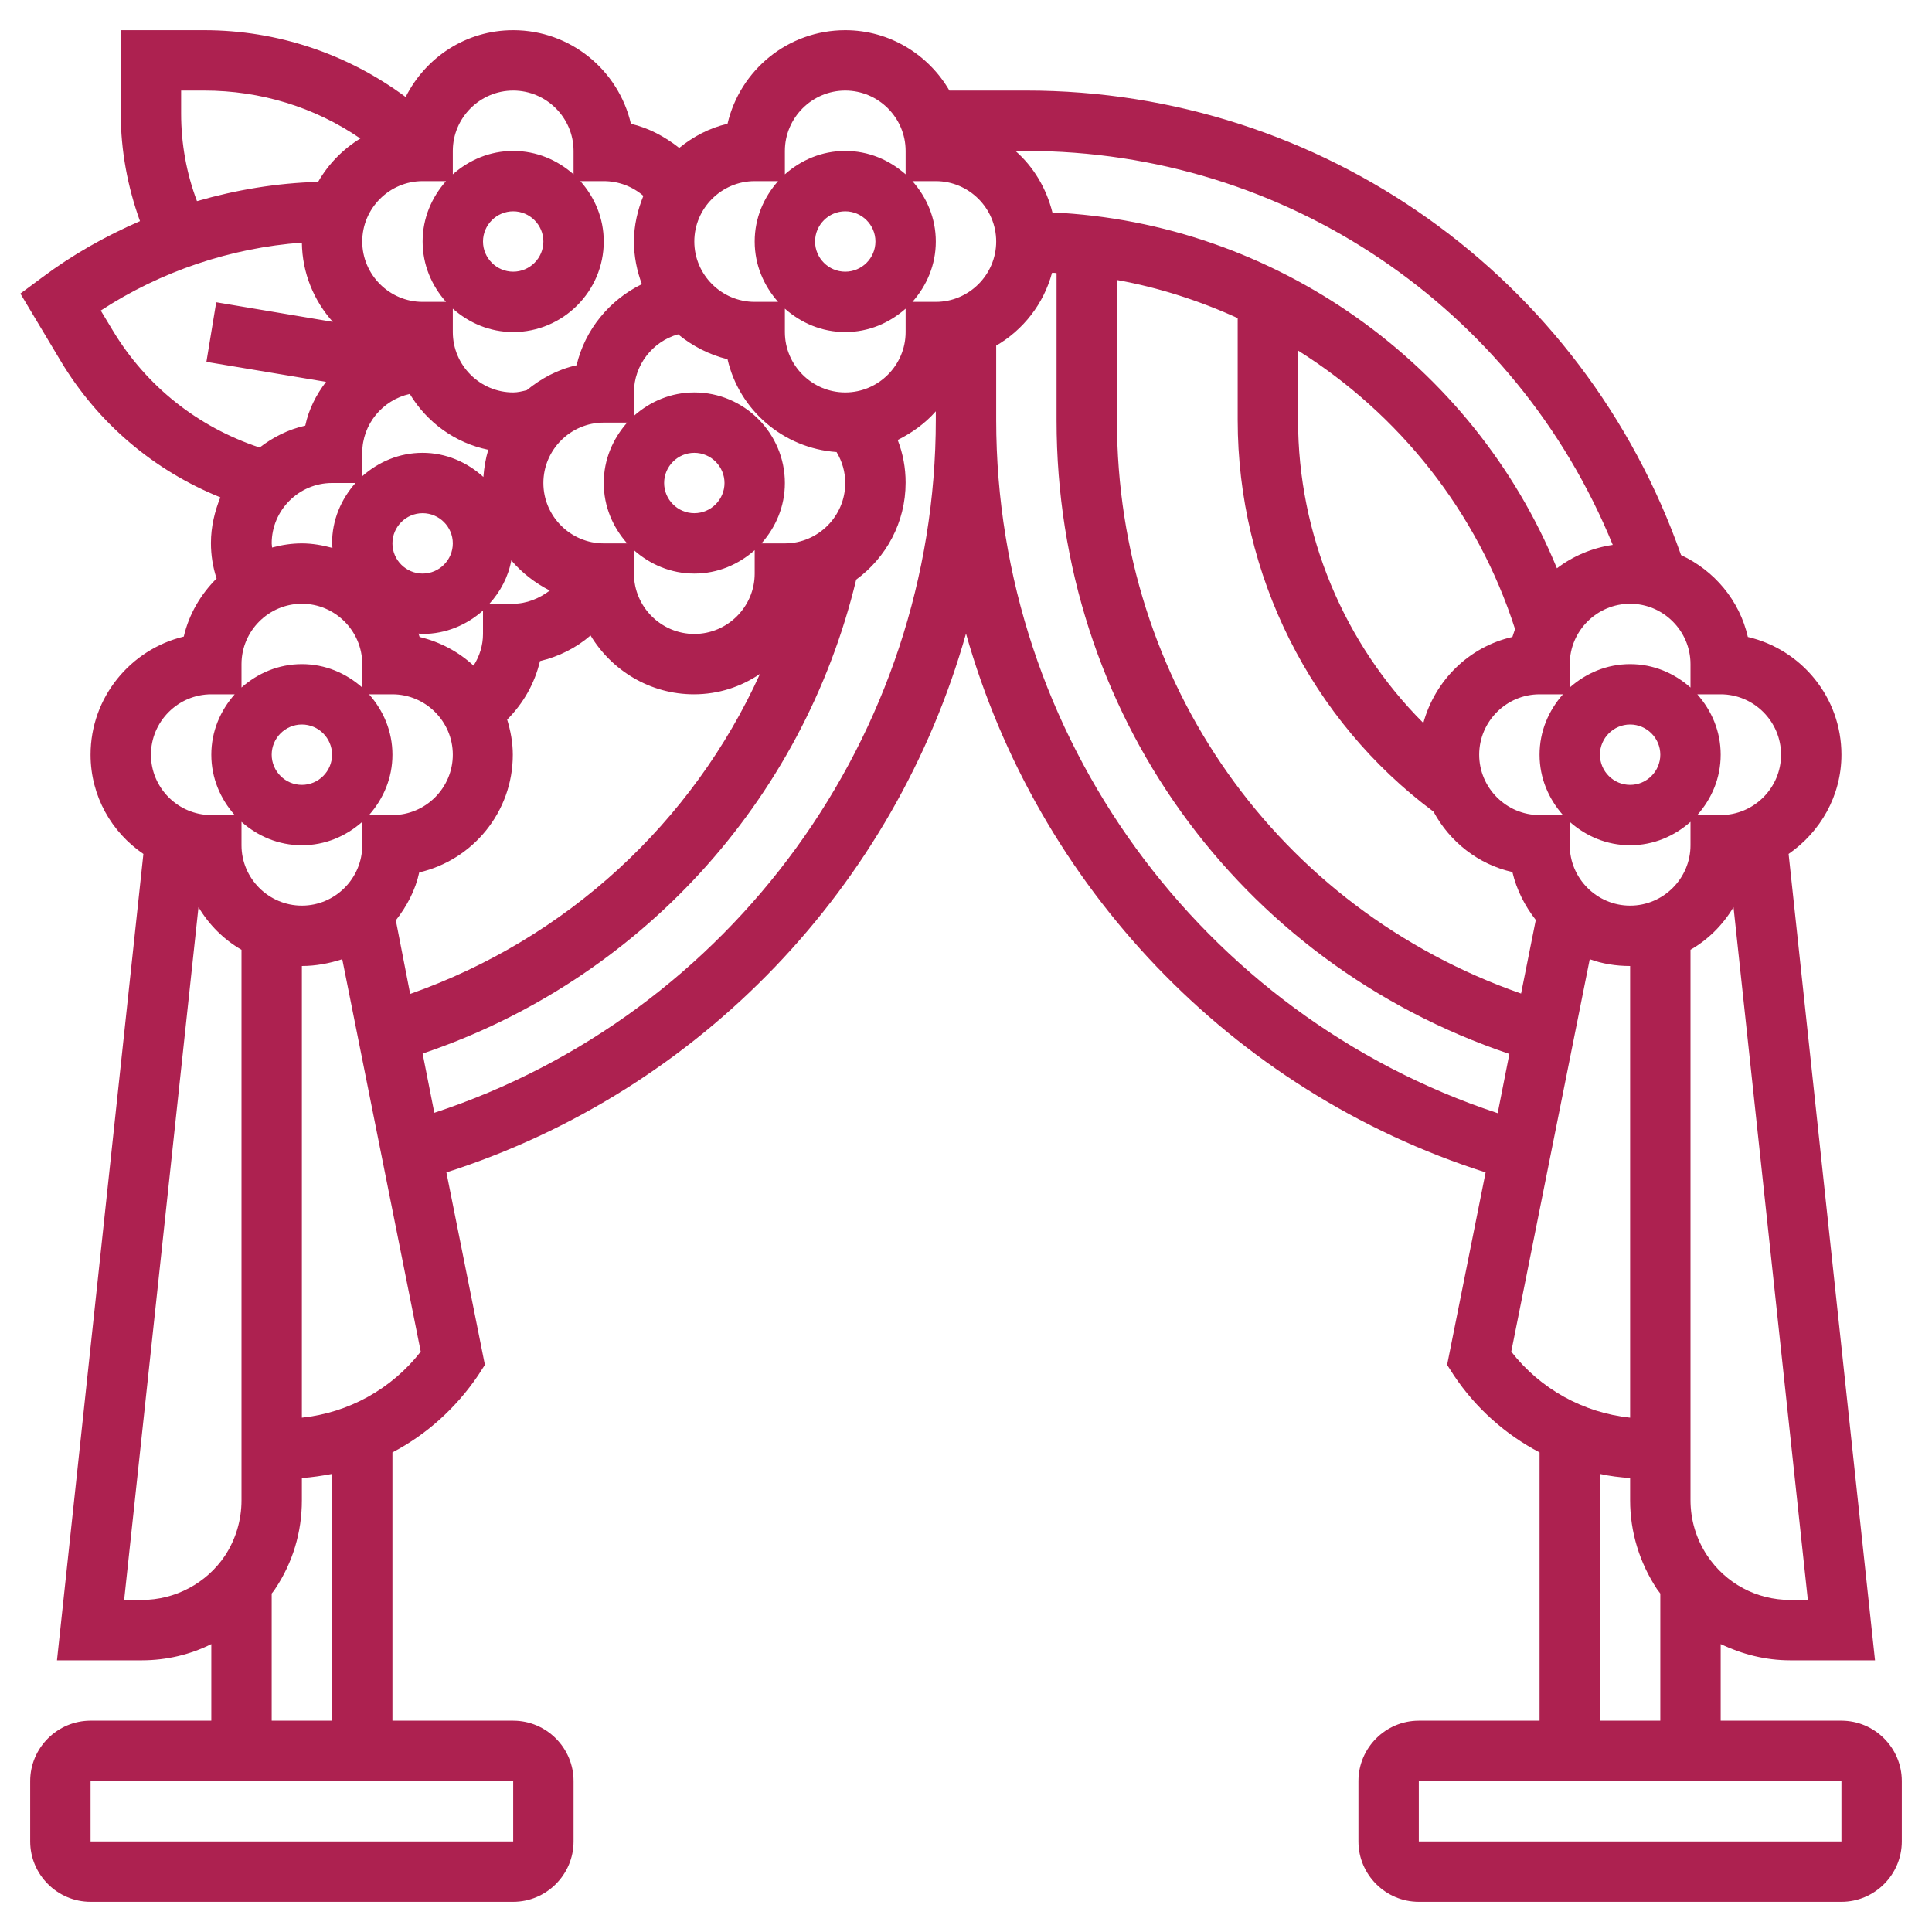 <?xml version="1.0" encoding="utf-8"?>
<!-- Generator: Adobe Illustrator 23.0.3, SVG Export Plug-In . SVG Version: 6.00 Build 0)  -->
<svg version="1.1" id="_x33_0" xmlns="http://www.w3.org/2000/svg" xmlns:xlink="http://www.w3.org/1999/xlink" x="0px" y="0px"
	 viewBox="0 0 512 512" style="enable-background:new 0 0 512 512;" xml:space="preserve">
<style type="text/css">
	.st0{fill:#AD2150;}
</style>
<path class="st0" d="M488,456h-32v-20.3c5.7,2.7,11.9,4.3,18.4,4.3h22.5L474,226.3c8.4-5.8,14-15.4,14-26.3
	c0-15.2-10.6-27.9-24.8-31.2c-2.2-9.7-8.9-17.6-17.7-21.7C419.6,73.4,350.4,24,272,24h-20.4c-5.5-9.5-15.8-16-27.6-16
	c-15.2,0-27.9,10.6-31.2,24.8c-4.8,1.1-9.1,3.4-12.8,6.4c-3.8-3-8.1-5.3-12.8-6.4C163.9,18.6,151.2,8,136,8
	c-12.5,0-23.2,7.2-28.5,17.7C92.1,14.3,73.6,8,54.1,8H32v22.1c0,9.7,1.8,19.4,5.1,28.5c-9.2,4-17.9,8.9-25.9,14.9l-5.8,4.3
	l10.7,17.9c9.9,16.5,24.7,29,42.3,36.1c-1.5,3.7-2.5,7.8-2.5,12.1c0,3.2,0.5,6.4,1.5,9.4c-4.2,4.2-7.3,9.4-8.7,15.4
	C34.6,172.1,24,184.8,24,200c0,11,5.6,20.6,14,26.3L15.1,440h22.5c6.5,0,12.8-1.5,18.4-4.3V456H24c-8.8,0-16,7.2-16,16v16
	c0,8.8,7.2,16,16,16h112c8.8,0,16-7.2,16-16v-16c0-8.8-7.2-16-16-16h-32v-71.1c9-4.7,16.8-11.7,22.7-20.4l1.8-2.8l-10.2-51
	C186,289,237.2,234.5,256,167.9c18.8,66.6,70,121.2,137.7,142.8l-10.2,51l1.8,2.8c5.8,8.7,13.7,15.7,22.7,20.4V456h-32
	c-8.8,0-16,7.2-16,16v16c0,8.8,7.2,16,16,16h112c8.8,0,16-7.2,16-16v-16C504,463.2,496.8,456,488,456L488,456z M296,74.2
	c11.1,2,21.9,5.5,32,10.1v27c0,41,19.4,79.6,51.9,103.8c4.3,8,11.9,14,20.9,16c1.1,4.7,3.3,9,6.2,12.7l-3.9,19.5
	c-64.4-22.5-107.1-82.5-107.1-152V74.2z M414.2,216H408c-8.8,0-16-7.2-16-16s7.2-16,16-16h6.2c-3.8,4.3-6.2,9.8-6.2,16
	S410.4,211.7,414.2,216z M400.8,168.8c-11.5,2.6-20.5,11.5-23.6,22.8c-21-21-33.2-49.9-33.2-80.3V92.9
	c26.7,16.8,47.5,42.6,57.5,73.8C401.3,167.4,401,168.1,400.8,168.8L400.8,168.8z M416,224v-6.2c4.3,3.8,9.8,6.2,16,6.2
	s11.7-2.4,16-6.2v6.2c0,8.8-7.2,16-16,16S416,232.8,416,224z M424,200c0-4.4,3.6-8,8-8s8,3.6,8,8s-3.6,8-8,8S424,204.4,424,200z
	 M474.4,424c-8.9,0-17.1-4.4-22-11.8c-2.9-4.4-4.4-9.4-4.4-14.7V251.7c4.7-2.7,8.6-6.6,11.4-11.3L479.1,424H474.4z M456,184
	c8.8,0,16,7.2,16,16s-7.2,16-16,16h-6.2c3.8-4.3,6.2-9.8,6.2-16s-2.4-11.7-6.2-16H456z M448,182.2c-4.3-3.8-9.8-6.2-16-6.2
	s-11.7,2.4-16,6.2V176c0-8.8,7.2-16,16-16s16,7.2,16,16V182.2z M427.4,144.4c-5.5,0.8-10.6,3-14.8,6.2
	C390.4,96.4,337.8,59,278.9,56.3c-1.6-6.4-5-12.1-9.8-16.3h2.9C340.7,40,401.7,81.5,427.4,144.4z M248,80h-6.2
	c3.8-4.3,6.2-9.8,6.2-16s-2.4-11.7-6.2-16h6.2c8.8,0,16,7.2,16,16S256.8,80,248,80z M112,48h6.2c-3.8,4.3-6.2,9.8-6.2,16
	s2.4,11.7,6.2,16H112c-8.8,0-16-7.2-16-16S103.2,48,112,48z M179.7,88.6c3.8,3.1,8.2,5.4,13.1,6.6c3.1,13.5,14.8,23.6,28.9,24.6
	c1.5,2.5,2.3,5.3,2.3,8.2c0,8.8-7.2,16-16,16h-6.2c3.8-4.3,6.2-9.8,6.2-16c0-13.2-10.8-24-24-24c-6.2,0-11.7,2.4-16,6.2V104
	C168,96.8,172.9,90.5,179.7,88.6z M168,145.8c4.3,3.8,9.8,6.2,16,6.2s11.7-2.4,16-6.2v6.2c0,8.8-7.2,16-16,16s-16-7.2-16-16V145.8z
	 M176,128c0-4.4,3.6-8,8-8s8,3.6,8,8c0,4.4-3.6,8-8,8S176,132.4,176,128z M166.2,144H160c-8.8,0-16-7.2-16-16s7.2-16,16-16h6.2
	c-3.8,4.3-6.2,9.8-6.2,16S162.4,139.7,166.2,144z M111.2,168.8c-0.1-0.3-0.2-0.6-0.3-0.9c0.4,0,0.7,0.1,1.1,0.1
	c6.2,0,11.7-2.4,16-6.2v6.2c0,3-0.9,5.9-2.5,8.4C121.5,172.7,116.6,170.1,111.2,168.8z M97.8,184h6.2c8.8,0,16,7.2,16,16
	s-7.2,16-16,16h-6.2c3.8-4.3,6.2-9.8,6.2-16S101.6,188.3,97.8,184z M104,144c0-4.4,3.6-8,8-8s8,3.6,8,8s-3.6,8-8,8
	S104,148.4,104,144z M135.5,148.5c2.8,3.3,6.3,6,10.2,8c-2.8,2.1-6.1,3.5-9.8,3.5h-6.2C132.6,156.8,134.7,152.9,135.5,148.5
	L135.5,148.5z M128.1,126.4c-4.3-3.9-9.9-6.4-16.1-6.4s-11.7,2.4-16,6.2V120c0-7.6,5.4-14,12.6-15.6c4.5,7.5,12,13,20.8,14.8
	C128.7,121.5,128.3,123.9,128.1,126.4z M96,176v6.2c-4.3-3.8-9.8-6.2-16-6.2s-11.7,2.4-16,6.2V176c0-8.8,7.2-16,16-16
	S96,167.2,96,176z M88,200c0,4.4-3.6,8-8,8s-8-3.6-8-8s3.6-8,8-8S88,195.6,88,200z M64,224v-6.2c4.3,3.8,9.8,6.2,16,6.2
	s11.7-2.4,16-6.2v6.2c0,8.8-7.2,16-16,16S64,232.8,64,224z M104.9,243.9c2.9-3.7,5.2-8,6.2-12.7c14.2-3.3,24.8-16,24.8-31.2
	c0-3.2-0.6-6.4-1.5-9.3c4.3-4.3,7.3-9.6,8.7-15.5c5-1.2,9.6-3.5,13.4-6.8c5.6,9.3,15.8,15.6,27.4,15.6c6.5,0,12.5-2,17.5-5.4
	c-17.9,39.4-51.2,70.2-92.7,84.8L104.9,243.9z M224,104c-8.8,0-16-7.2-16-16v-6.2c4.3,3.8,9.8,6.2,16,6.2s11.7-2.4,16-6.2V88
	C240,96.8,232.8,104,224,104z M216,64c0-4.4,3.6-8,8-8s8,3.6,8,8s-3.6,8-8,8S216,68.4,216,64z M224,24c8.8,0,16,7.2,16,16v6.2
	c-4.3-3.8-9.8-6.2-16-6.2s-11.7,2.4-16,6.2V40C208,31.2,215.2,24,224,24z M200,48h6.2c-3.8,4.3-6.2,9.8-6.2,16s2.4,11.7,6.2,16H200
	c-8.8,0-16-7.2-16-16S191.2,48,200,48z M160,48c3.9,0,7.6,1.4,10.5,3.9C169,55.6,168,59.7,168,64c0,4,0.8,7.8,2.1,11.3
	c-8.6,4.2-15.1,12.1-17.3,21.5c-5,1.1-9.4,3.5-13.2,6.6c-1.2,0.3-2.4,0.6-3.6,0.6c-8.8,0-16-7.2-16-16v-6.2c4.3,3.8,9.8,6.2,16,6.2
	c13.2,0,24-10.8,24-24c0-6.2-2.4-11.7-6.2-16H160z M128,64c0-4.4,3.6-8,8-8s8,3.6,8,8s-3.6,8-8,8S128,68.4,128,64z M136,24
	c8.8,0,16,7.2,16,16v6.2c-4.3-3.8-9.8-6.2-16-6.2s-11.7,2.4-16,6.2V40C120,31.2,127.2,24,136,24z M48,30.1V24h6.1
	c15,0,29.3,4.4,41.4,12.7c-4.6,2.8-8.5,6.8-11.2,11.5c-10.9,0.3-21.7,2.1-32.1,5.1C49.4,45.9,48,38,48,30.1z M29.9,87.6l-3.2-5.3
	c15.9-10.4,34.4-16.6,53.3-18c0.1,8.1,3.2,15.4,8.2,21l-30.9-5.2l-2.6,15.8l31.7,5.3c-2.6,3.4-4.6,7.3-5.5,11.6
	c-4.5,1-8.6,3.1-12.1,5.8C52.5,113.2,38.8,102.4,29.9,87.6z M72,144c0-8.8,7.2-16,16-16h6.2c-3.8,4.3-6.2,9.8-6.2,16
	c0,0.4,0.1,0.8,0.1,1.2c-2.6-0.7-5.3-1.2-8.1-1.2c-2.7,0-5.3,0.4-7.9,1.1C72.1,144.7,72,144.4,72,144z M56,184h6.2
	c-3.8,4.3-6.2,9.8-6.2,16s2.4,11.7,6.2,16H56c-8.8,0-16-7.2-16-16S47.2,184,56,184z M37.6,424h-4.7l19.7-183.6
	c2.8,4.7,6.7,8.6,11.4,11.3v145.9c0,5.2-1.5,10.3-4.4,14.7C54.7,419.6,46.4,424,37.6,424L37.6,424z M136,488H24v-16h112V488z
	 M88,456H72v-33.7c0.3-0.4,0.6-0.7,0.9-1.2c4.7-7,7.1-15.1,7.1-23.5v-5.9c2.7-0.2,5.4-0.6,8-1.1V456z M80,375.7V256
	c3.7,0,7.3-0.7,10.7-1.8l20.8,104C103.8,368.1,92.4,374.4,80,375.7z M115.1,294.9l-3.1-15.7c57.2-19.3,100.7-66.6,114.9-125.6
	c7.9-5.8,13.1-15.1,13.1-25.7c0-3.9-0.7-7.7-2.1-11.3c3.8-1.9,7.3-4.4,10.1-7.6v2.2C248,194.8,193.7,269,115.1,294.9z M264,111.3
	V91.6c7.2-4.2,12.6-11.1,14.8-19.3c0.4,0,0.8,0,1.2,0.1v39c0,77.1,48,143.6,120,167.9l-3.1,15.7C318.3,269,264,194.8,264,111.3z
	 M400.5,358.2l20.8-104c3.3,1.2,6.9,1.8,10.7,1.8v119.7C419.6,374.4,408.2,368.1,400.5,358.2L400.5,358.2z M424,390.6
	c2.6,0.6,5.3,0.9,8,1.1v5.9c0,8.4,2.5,16.5,7.1,23.5c0.3,0.4,0.6,0.8,0.9,1.2V456h-16V390.6z M488,488H376v-16h112V488z"/>
</svg>
